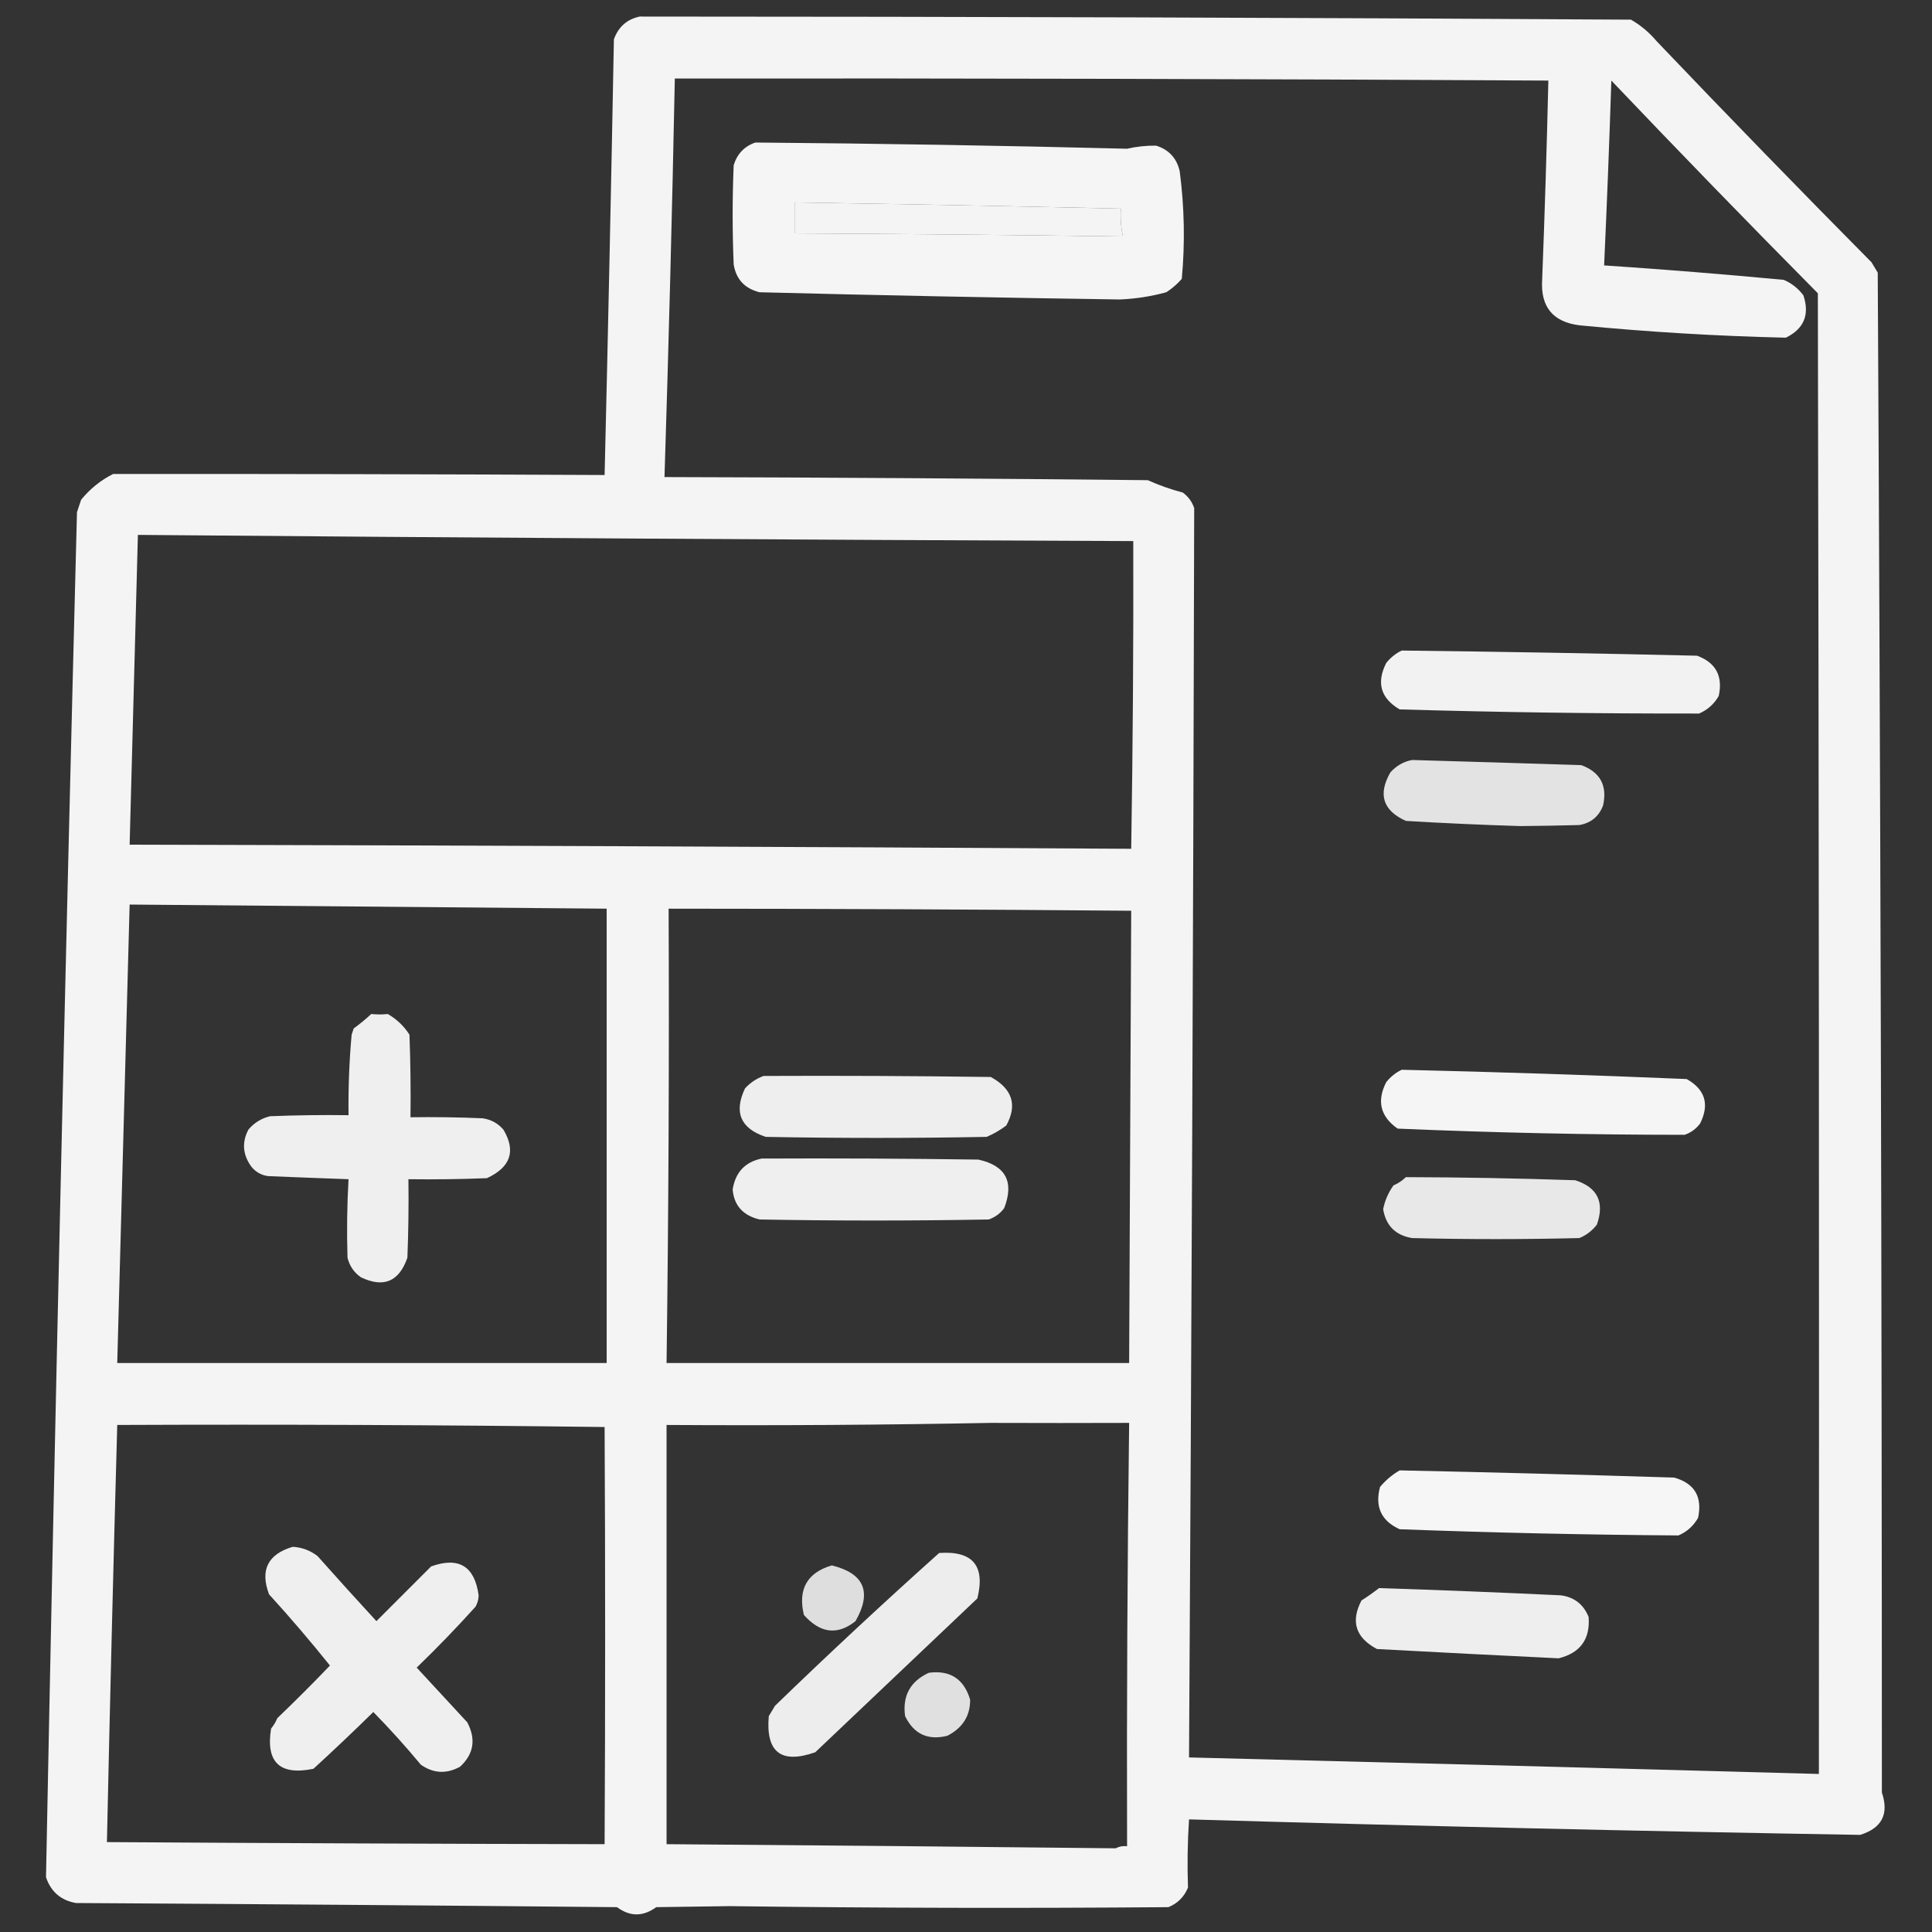 <?xml version="1.0" encoding="UTF-8"?> <svg xmlns="http://www.w3.org/2000/svg" width="1050" height="1050" viewBox="0 0 1050 1050" fill="none"><rect x="0" y="0" width="1050" height="1050" fill="#333333" stroke="none"/> <path opacity="0.942" fill-rule="evenodd" clip-rule="evenodd" d="M347.671 9C527.3 9.036 706.873 9.597 886.392 10.684C891.7 13.737 896.38 17.666 900.421 22.468C938.917 62.84 977.828 102.87 1017.14 142.558C1018.27 144.429 1019.39 146.299 1020.51 148.169C1022 423.492 1022.74 698.843 1022.76 974.208C1026.71 985.869 1022.78 993.545 1010.97 997.216C889.276 995.162 767.691 992.356 646.212 988.798C645.396 1001.17 645.209 1013.51 645.651 1025.84C643.565 1030.92 640.01 1034.47 634.989 1036.5C555.235 1037.15 475.736 1036.97 396.493 1035.94C383.212 1036.13 369.93 1036.31 356.65 1036.5C349.498 1041.73 342.391 1041.73 335.325 1036.5C237.563 1035.57 139.547 1034.82 41.274 1034.25C33.083 1032.79 27.659 1028.12 25 1020.22C29.844 772.928 35.456 525.633 41.835 278.36C42.584 276.116 43.331 273.871 44.08 271.626C48.874 265.709 54.673 261.034 61.476 257.597C150.513 257.536 239.552 257.724 328.591 258.158C330.489 179.182 332.173 100.245 333.642 21.346C336.129 14.546 340.806 10.43 347.671 9ZM366.751 42.67C525.001 42.524 683.25 42.899 841.498 43.792C840.657 79.902 839.534 116.003 838.131 152.098C837.2 166.722 843.934 174.952 858.333 176.789C895.685 180.419 933.092 182.663 970.567 183.523C980.432 178.699 983.608 171.029 980.107 160.515C977.312 156.777 973.765 153.971 969.444 152.098C936.953 149.042 904.405 146.423 871.801 144.241C873.339 110.838 874.641 77.355 875.73 43.792C912.733 82.668 950.14 121.201 987.963 159.393C988.524 427.631 988.715 695.869 988.524 964.107C874.428 960.964 760.32 957.979 646.212 955.128C647.586 728.787 648.522 502.457 649.018 276.116C647.861 272.705 645.802 269.899 642.845 267.698C636.24 265.96 629.881 263.715 623.765 260.964C535.982 260.052 448.44 259.49 361.139 259.281C363.434 187.112 365.304 114.908 366.751 42.67ZM431.846 110.01C490.967 110.911 550.076 112.034 609.175 113.377C608.838 118.539 609.212 123.589 610.297 128.529C550.843 127.69 491.359 127.129 431.846 126.845C431.846 121.233 431.846 115.622 431.846 110.01ZM74.944 290.706C255.263 292.242 435.585 293.365 615.909 294.073C616.054 349.82 615.679 405.563 614.787 461.301C433.345 460.215 251.9 459.467 70.454 459.056C71.951 402.938 73.448 346.822 74.944 290.706ZM70.454 491.604C156.883 492.322 243.303 493.07 329.714 493.848C329.714 576.149 329.714 658.461 329.714 740.762C241.049 740.762 152.385 740.762 63.721 740.762C65.965 657.709 68.21 574.657 70.454 491.604ZM363.384 493.848C447.242 493.874 531.044 494.249 614.787 494.971C614.42 576.901 614.045 658.832 613.664 740.762C529.863 740.762 446.063 740.762 362.262 740.762C363.351 658.63 363.725 576.318 363.384 493.848ZM538.468 773.31C563.425 773.4 588.49 773.4 613.664 773.31C612.696 849.999 612.322 926.688 612.542 1003.39C610.334 1003.12 608.276 1003.49 606.369 1004.51C525.012 1003.62 443.643 1002.87 362.262 1002.27C362.262 926.318 362.262 850.38 362.262 774.432C421.187 774.802 479.923 774.432 538.468 773.31ZM63.721 774.432C152.013 774.062 240.304 774.432 328.591 775.554C328.982 850.93 328.982 926.508 328.591 1002.27C238.366 1002.09 148.205 1001.72 58.109 1001.14C59.742 925.566 61.612 849.988 63.721 774.432Z" fill="white"></path> <path opacity="0.949" fill-rule="evenodd" clip-rule="evenodd" d="M410.522 77.462C477.876 78.006 545.216 79.128 612.542 80.829C617.747 79.648 622.985 79.086 628.255 79.146C635.258 81.287 639.56 85.964 641.161 93.175C643.699 112.633 644.073 132.088 642.284 151.536C639.838 154.355 637.032 156.787 633.866 158.832C625.591 161.092 617.174 162.402 608.614 162.76C543.315 161.81 478.034 160.501 412.766 158.832C404.7 156.793 400.023 151.743 398.737 143.68C397.989 125.723 397.989 107.765 398.737 89.808C400.627 83.617 404.555 79.503 410.522 77.462ZM431.846 110.01C431.846 115.622 431.846 121.233 431.846 126.845C491.359 127.129 550.843 127.69 610.297 128.529C609.212 123.589 608.838 118.539 609.175 113.377C550.076 112.034 490.967 110.911 431.846 110.01Z" fill="white"></path> <path opacity="0.937" fill-rule="evenodd" clip-rule="evenodd" d="M761.813 353.557C815.315 354.173 868.816 355.108 922.307 356.362C932.52 360.128 936.448 367.423 934.091 378.248C931.6 382.612 928.042 385.791 923.429 387.788C869.176 387.865 814.933 387.117 760.691 385.543C750.362 379.484 747.93 371.066 753.396 360.291C755.768 357.349 758.574 355.104 761.813 353.557Z" fill="white"></path> <path opacity="0.861" fill-rule="evenodd" clip-rule="evenodd" d="M767.425 413.041C797.964 413.909 828.637 414.845 859.456 415.846C869.703 419.68 873.631 426.975 871.241 437.732C868.985 443.723 864.686 447.276 858.334 448.394C847.571 448.677 836.909 448.863 826.347 448.955C805.618 448.327 784.855 447.391 764.058 446.149C751.58 440.512 748.774 431.721 755.64 419.775C758.887 416.154 762.815 413.909 767.425 413.041Z" fill="white"></path> <path opacity="0.918" fill-rule="evenodd" clip-rule="evenodd" d="M201.768 551.088C204.963 551.402 207.956 551.402 210.747 551.088C215.584 553.871 219.512 557.609 222.531 562.311C223.093 577.272 223.28 592.233 223.093 607.205C236.191 607.014 249.286 607.205 262.374 607.766C266.902 608.462 270.642 610.516 273.598 613.939C280.513 625.555 277.52 634.343 264.619 640.313C250.408 640.875 236.191 641.065 221.97 640.875C222.158 655.095 221.97 669.315 221.409 683.523C216.91 696.531 208.492 700.089 196.156 694.186C192.375 691.537 189.943 687.979 188.861 683.523C188.429 669.101 188.617 654.881 189.422 640.875C174.833 640.358 160.243 639.797 145.651 639.191C141.998 638.664 139.005 636.98 136.673 634.141C131.904 627.62 131.343 620.886 134.989 613.939C138.107 610.224 142.035 607.799 146.774 606.643C160.985 606.082 175.201 605.891 189.422 606.082C189.244 591.256 189.805 576.666 191.106 562.311C191.48 561.189 191.855 560.067 192.228 558.944C195.621 556.475 198.801 553.86 201.768 551.088Z" fill="white"></path> <path opacity="0.947" fill-rule="evenodd" clip-rule="evenodd" d="M761.812 581.391C813.462 582.592 865.089 584.275 916.694 586.441C926.739 592.131 929.163 600.179 923.989 610.571C921.812 613.501 919.006 615.554 915.572 616.744C863.551 616.722 811.554 615.599 759.567 613.377C750.189 606.789 748.132 598.372 753.394 588.125C755.789 585.15 758.595 582.906 761.812 581.391Z" fill="white"></path> <path opacity="0.915" fill-rule="evenodd" clip-rule="evenodd" d="M415.012 584.758C456.165 584.567 497.318 584.758 538.468 585.319C550.219 591.739 553.025 600.538 546.886 611.694C543.608 614.174 540.053 616.239 536.224 617.867C496.194 618.619 456.164 618.619 416.134 617.867C402.447 613.276 398.706 604.488 404.911 591.492C407.811 588.372 411.178 586.127 415.012 584.758Z" fill="white"></path> <path opacity="0.92" fill-rule="evenodd" clip-rule="evenodd" d="M413.888 629.651C453.172 629.46 492.454 629.651 531.734 630.212C546.601 633.5 551.278 642.288 545.763 656.587C543.588 659.516 540.782 661.57 537.345 662.76C495.819 663.512 454.293 663.512 412.766 662.76C403.798 660.571 398.934 655.15 398.176 646.486C399.654 637.159 404.891 631.548 413.888 629.651Z" fill="white"></path> <path opacity="0.885" fill-rule="evenodd" clip-rule="evenodd" d="M764.057 639.752C794.618 639.831 825.302 640.392 856.088 641.435C868.22 645.308 872.149 653.355 867.873 665.566C865.302 668.888 862.126 671.323 858.333 672.861C828.03 673.613 797.727 673.613 767.424 672.861C758.43 671.346 753.192 666.116 751.711 657.148C752.651 652.468 754.522 648.158 757.323 644.241C759.919 643.119 762.163 641.626 764.057 639.752Z" fill="white"></path> <path opacity="0.956" fill-rule="evenodd" clip-rule="evenodd" d="M760.69 799.124C810.454 800.156 860.207 801.469 909.96 803.052C920.993 806.205 925.291 813.501 922.867 824.937C920.342 829.326 916.795 832.513 912.205 834.477C861.689 834.118 811.184 832.996 760.69 831.11C750.687 826.576 747.132 818.899 750.028 808.102C753.165 804.387 756.718 801.391 760.69 799.124Z" fill="white"></path> <path opacity="0.921" fill-rule="evenodd" clip-rule="evenodd" d="M159.119 840.65C164.136 840.964 168.626 842.648 172.587 845.7C183.108 857.541 193.77 869.326 204.574 881.054C214.487 871.144 224.402 861.222 234.316 851.312C249.348 845.925 257.952 851.166 260.129 867.025C260.082 869.236 259.521 871.29 258.446 873.198C248.284 884.488 237.622 895.521 226.459 906.306C235.594 916.194 244.759 926.104 253.957 936.048C258.79 945.251 257.481 953.299 250.028 960.179C242.639 964.23 235.531 963.849 228.704 959.056C220.483 949.157 211.878 939.617 202.89 930.437C192.211 940.93 181.362 951.222 170.343 961.301C152.037 965.061 144.367 957.766 147.335 939.415C148.74 937.732 149.862 935.858 150.702 933.804C160.564 924.354 170.104 914.814 179.321 905.184C168.721 891.963 157.684 879.056 146.212 866.464C141.246 853.276 145.549 844.668 159.119 840.65Z" fill="white"></path> <path opacity="0.907" fill-rule="evenodd" clip-rule="evenodd" d="M510.409 844.017C528.654 842.715 535.575 850.953 531.172 868.708C501.804 896.576 472.437 924.455 443.069 952.322C424.514 958.832 416.096 952.289 417.817 932.681C418.939 930.807 420.061 928.944 421.184 927.07C450.471 898.708 480.213 871.032 510.409 844.017Z" fill="white"></path> <path opacity="0.837" fill-rule="evenodd" clip-rule="evenodd" d="M452.049 850.751C469.699 855.117 474 865.218 464.956 881.054C455.165 888.854 445.813 887.732 436.897 877.687C433.578 863.725 438.629 854.746 452.049 850.751Z" fill="white"></path> <path opacity="0.916" fill-rule="evenodd" clip-rule="evenodd" d="M749.468 863.097C782.396 864.152 815.315 865.465 848.233 867.025C855.551 867.979 860.601 871.907 863.384 878.809C864.282 890.841 858.861 898.327 847.111 901.256C814.215 899.674 781.292 897.99 748.345 896.206C736.759 890.055 733.953 881.267 739.928 869.831C743.281 867.698 746.461 865.454 749.468 863.097Z" fill="white"></path> <path opacity="0.844" fill-rule="evenodd" clip-rule="evenodd" d="M504.798 909.113C516.377 907.586 523.86 912.457 527.245 923.703C527.319 932.502 523.203 939.056 514.899 943.344C504.35 946.015 496.681 942.468 491.891 932.682C490.395 921.638 494.697 913.781 504.798 909.113Z" fill="white"></path> </svg> 